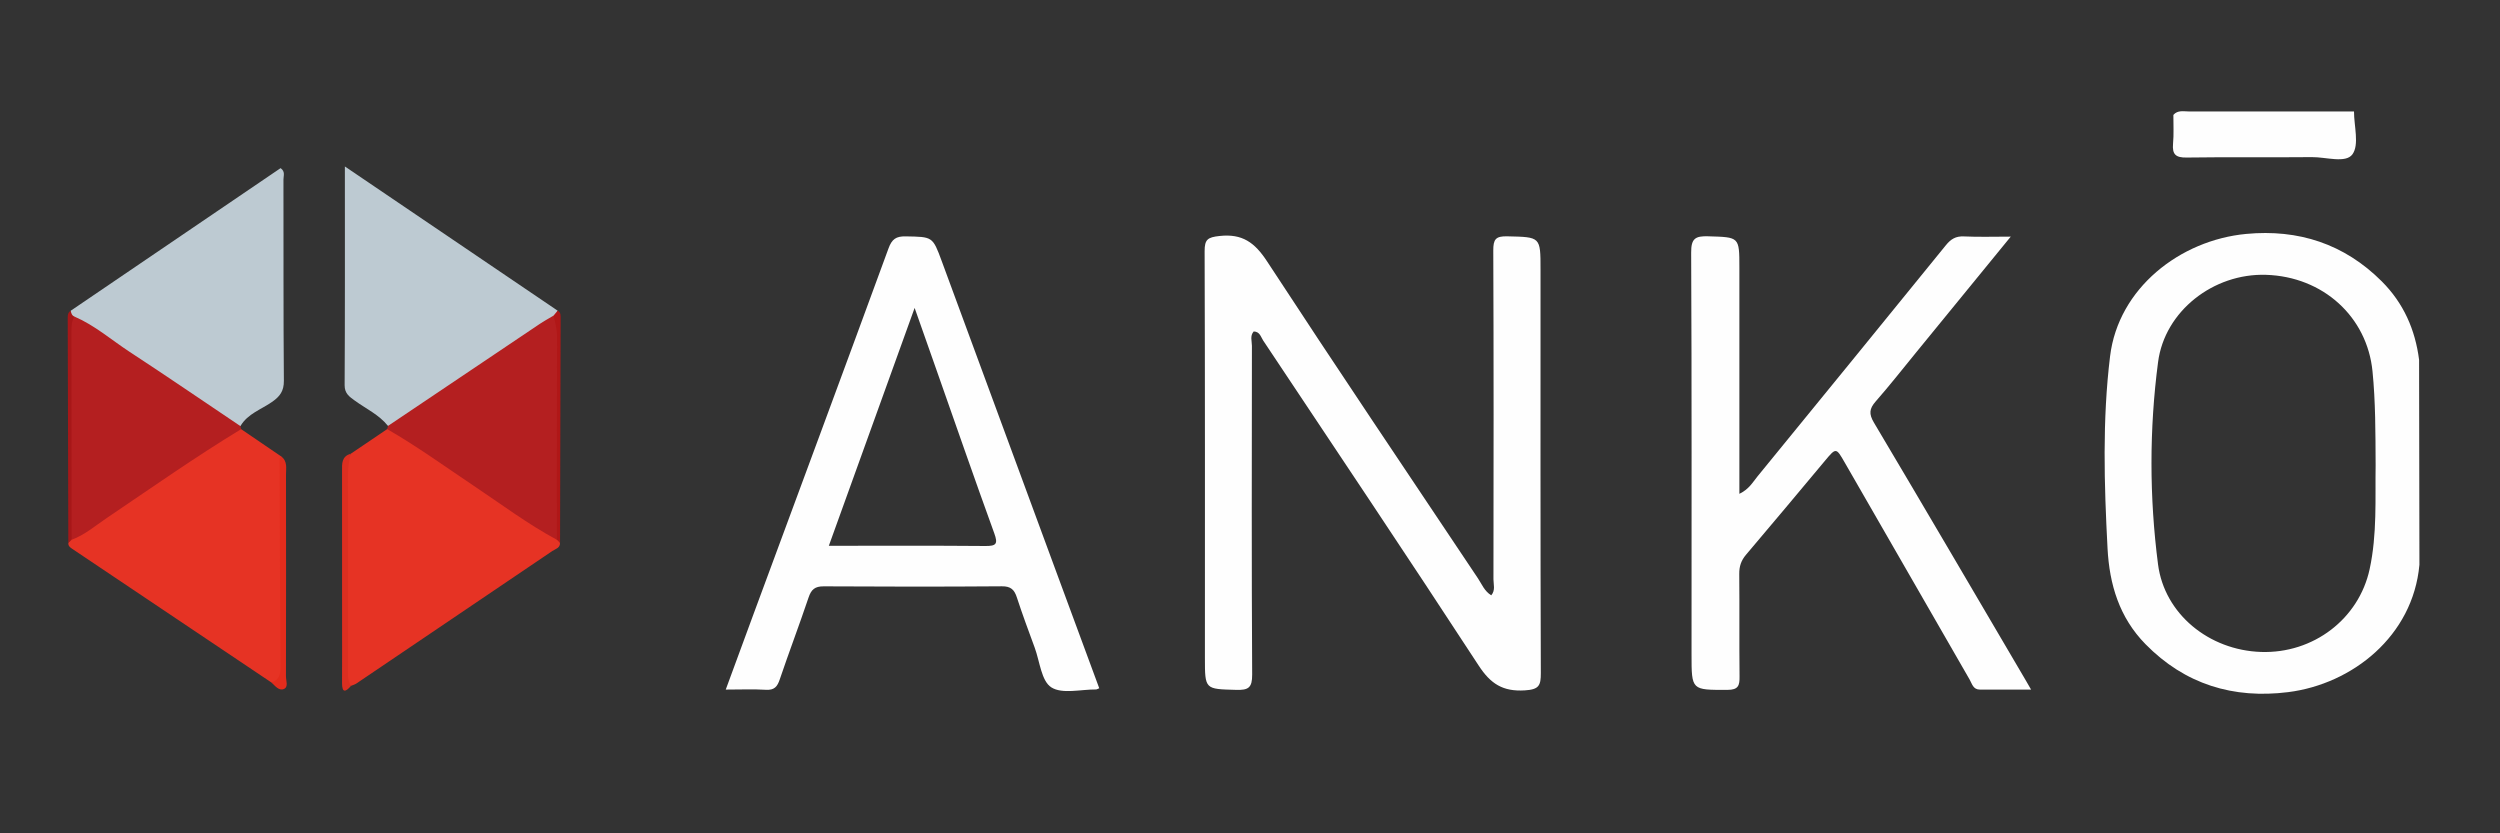 <svg xmlns="http://www.w3.org/2000/svg" xmlns:xlink="http://www.w3.org/1999/xlink" id="Layer_1" x="0px" y="0px" viewBox="0 0 600 200" style="enable-background:new 0 0 600 200;" xml:space="preserve"><rect x="0" y="0" width="600" height="200" fill="#333333" stroke="none"/><style type="text/css">	.st0{fill:#FEFEFE;}	.st1{fill:#E63324;}	.st2{fill:#BDCAD2;}	.st3{fill:#B41F20;}	.st4{fill:#DD2E20;}	.st5{fill:#E32C1C;}	.st6{fill:#B01717;}	.st7{fill:#A71718;}</style><g id="Gy1vAw.tif">	<g>		<path class="st0" d="M300.89,79.55c-0.94,1.05-0.43,2.32-0.43,3.45c-0.03,26.3-0.09,52.59,0.06,78.89   c0.02,3.18-0.9,3.77-3.85,3.68c-7.49-0.21-7.49-0.06-7.49-7.68c0-32.53,0.04-65.07-0.07-97.6c-0.01-2.86,0.77-3.34,3.56-3.65   c5.49-0.61,8.47,1.57,11.42,6.08c16.67,25.5,33.7,50.77,50.63,76.1c0.92,1.38,1.53,3.04,3.18,4.06c1.05-1.23,0.53-2.62,0.53-3.85   c0.04-26.3,0.07-52.59-0.04-78.89c-0.01-2.69,0.55-3.49,3.37-3.42c7.96,0.19,7.97,0.04,7.97,7.95c0,32.29-0.04,64.58,0.07,96.87   c0.01,2.98-0.42,3.94-3.83,4.15c-5.3,0.33-8.24-1.59-11.09-5.96c-17.05-26.13-34.43-52.04-51.72-78.01   C302.6,80.86,302.36,79.58,300.89,79.55z"></path>		<path class="st0" d="M417.45,118.52c2.31-1.11,3.2-2.77,4.33-4.16c15.1-18.49,30.2-36.98,45.24-55.52   c1.18-1.45,2.35-2.19,4.31-2.1c3.51,0.17,7.04,0.05,11.25,0.05c-7.81,9.56-15.21,18.62-22.6,27.66c-3.25,3.98-6.43,8.03-9.82,11.9   c-1.52,1.74-1.66,2.98-0.42,5.07c12.24,20.59,24.34,41.27,36.48,61.93c0.3,0.51,0.59,1.03,1.24,2.15c-4.39,0-8.34-0.01-12.3,0   c-1.62,0-1.87-1.4-2.44-2.39c-10.01-17.37-20.01-34.75-30-52.13c-2.06-3.58-2.06-3.59-4.76-0.36c-6.29,7.51-12.55,15.04-18.9,22.5   c-1.19,1.4-1.66,2.81-1.64,4.63c0.08,8.19-0.02,16.38,0.07,24.57c0.03,2.18-0.25,3.25-2.92,3.25c-8.6,0.01-8.6,0.14-8.6-8.48   c0-32.15,0.06-64.31-0.09-96.46c-0.02-3.35,0.94-4.02,4.08-3.92c7.48,0.23,7.49,0.07,7.49,7.49c0,16.75,0,33.5,0,50.25   C417.45,115.65,417.45,116.85,417.45,118.52z"></path>		<path class="st1" d="M57.88,103c3.21,2.19,6.42,4.38,9.64,6.57c0.45,2.27,0.54,4.57,0.53,6.89c-0.03,14.49-0.01,28.98-0.01,43.47   c0,2.02,0.12,4.1-2.9,3.87c-15.94-10.69-31.87-21.39-47.81-32.08c-0.51-0.34-1.01-0.71-0.92-1.43c0.35-0.4,0.52-0.93,0.88-1.32   c12.31-8.5,24.71-16.87,37.24-25.05C55.51,103.26,56.5,102.36,57.88,103z"></path>		<path class="st1" d="M134.4,130.25c0.07,1.29-1.1,1.49-1.85,2c-15.65,10.61-31.32,21.2-47,31.78c-0.39,0.27-0.89,0.39-1.33,0.58   c-1.62-0.67-1.42-2.12-1.42-3.43c-0.02-15.95,0-31.91-0.04-47.86c0-1.7,0.62-3.05,1.42-4.42c2.91-1.97,5.82-3.94,8.74-5.91   c1.54-0.67,2.58,0.4,3.67,1.1c12.43,8.11,24.63,16.56,36.95,24.84C133.89,129.33,134.04,129.86,134.4,130.25z"></path>		<path class="st2" d="M16.97,74.58c16.79-11.41,33.59-22.83,50.37-34.23c1.19,0.82,0.68,1.88,0.69,2.74   c0.04,16.1-0.04,32.21,0.1,48.31c0.02,2.44-0.94,3.71-2.75,5c-2.62,1.86-5.92,2.86-7.67,5.85c-1.85,0.54-2.97-0.86-4.22-1.69   c-10.36-6.91-20.68-13.88-30.92-20.97c-1.61-1.11-3.27-2.14-4.97-3.1C16.94,75.99,16.69,75.37,16.97,74.58z"></path>		<path class="st2" d="M93.12,102.22c-2.15-2.69-5.27-4.11-7.98-6.08c-1.26-0.92-2.44-1.68-2.43-3.69   c0.1-17.24,0.06-34.48,0.06-52.5c17.32,11.74,34.19,23.17,51.06,34.61c0.01,0.77-0.31,1.38-0.88,1.88   c-11.78,8.17-23.82,15.96-35.61,24.12C96.11,101.4,94.98,102.83,93.12,102.22z"></path>		<path class="st3" d="M93.12,102.22c12.1-8.14,24.19-16.28,36.3-24.4c1.11-0.75,2.29-1.39,3.44-2.08c1.02,0.89,1.16,2.1,1.16,3.34   c-0.01,16.48,0.03,32.97-0.01,49.45c0,0.4-0.22,0.69-0.37,1.01c-6.99-3.76-13.33-8.53-19.9-12.92   c-6.89-4.61-13.61-9.48-20.81-13.63C92.98,102.74,93.05,102.48,93.12,102.22z"></path>		<path class="st3" d="M17.87,75.98c4.87,2.1,8.85,5.59,13.23,8.46c8.93,5.84,17.73,11.87,26.59,17.82c0.06,0.25,0.12,0.5,0.18,0.74   c-11.06,6.71-21.62,14.16-32.33,21.38c-2.71,1.83-5.22,4.01-8.35,5.17c-0.64-0.88-0.38-1.88-0.38-2.83   C16.8,111,16.79,95.29,16.82,79.58C16.82,78.31,16.33,76.83,17.87,75.98z"></path>		<path class="st0" d="M521.61,27.58c1.04-1.21,2.46-0.83,3.76-0.83c13.2-0.01,26.4,0,39.59,0c0,3.52,1.3,7.96-0.37,10.28   c-1.61,2.23-6.37,0.64-9.74,0.68c-10.02,0.1-20.05-0.05-30.07,0.1c-2.62,0.04-3.47-0.77-3.25-3.3   C521.74,32.21,521.6,29.89,521.61,27.58z"></path>		<path class="st4" d="M84.18,108.9c-0.92,3.35-0.65,6.79-0.65,10.2c-0.02,13.63-0.01,27.27,0,40.9c0,1.57-0.23,3.18,0.7,4.62   c-1.33,1.54-2.15,1.71-2.14-0.74c0.03-4.51,0.01-9.03,0.01-13.54c0-12.45,0.01-24.89-0.01-37.34   C82.07,111.23,82,109.52,84.18,108.9z"></path>		<path class="st5" d="M65.13,163.79c1.99-0.63,2.22-2.09,2.2-3.96c-0.14-16.57-0.18-33.14-0.24-49.71c0-0.19,0.27-0.37,0.42-0.56   c1.53,1.16,1.13,2.84,1.13,4.37c0.02,16.13,0.03,32.26-0.01,48.4c0,1.03,0.63,2.53-0.48,3.02   C66.94,165.89,66.02,164.59,65.13,163.79z"></path>		<path class="st6" d="M133.63,129.54c0.01-16.26,0-32.52,0.06-48.78c0.01-1.76-0.46-3.36-0.83-5.02c0.32-0.39,0.65-0.79,0.97-1.18   c0.81,0.42,0.72,1.19,0.72,1.91c-0.04,17.93-0.09,35.85-0.14,53.78C134.14,130.02,133.89,129.78,133.63,129.54z"></path>		<path class="st7" d="M17.87,75.98c-0.75,1.2-0.72,2.54-0.72,3.89c0.02,16.56,0.03,33.12,0.04,49.68   c-0.26,0.25-0.53,0.49-0.79,0.74c-0.05-18.05-0.1-36.1-0.15-54.14c0-0.64,0.12-1.21,0.72-1.56C17.1,75.15,17.23,75.73,17.87,75.98   z"></path>		<g>			<path class="st0" d="M580.58,86.35c-0.93-7.25-3.72-13.59-8.96-18.83c-9.02-9.01-20.01-12.56-32.53-11.38    c-15.91,1.5-30.69,13.05-32.67,29.35c-1.87,15.35-1.42,30.73-0.61,46.12c0.45,8.65,2.82,16.57,9.1,22.98    c9.47,9.66,21.11,13.18,34.26,11.52c15.39-1.94,29.94-13.45,31.49-30.56 M568.71,136.61c-2.59,11.94-13.51,20.27-26.05,19.86    c-12.53-0.41-23.19-9.14-24.73-21.01c-2.09-16.16-2.11-32.42,0.01-48.58c1.6-12.21,13.28-21.32,25.9-20.92    c13.73,0.43,24.27,10.1,25.56,23.14c0.73,7.32,0.71,14.64,0.75,22.57C570.02,119.6,570.54,128.17,568.71,136.61z"></path>		</g>		<path class="st0" d="M253.1,136.15c-9.03-24.5-18.05-49-27.09-73.5c-2.18-5.92-2.2-5.8-8.61-5.92c-2.33-0.05-3.34,0.64-4.16,2.89   c-10.74,29.33-21.62,58.61-32.45,87.91c-2.18,5.89-4.34,11.79-6.61,17.97c3.52,0,6.59-0.14,9.64,0.05   c2.02,0.12,2.73-0.74,3.32-2.49c2.23-6.58,4.7-13.08,6.92-19.67c0.65-1.92,1.52-2.68,3.64-2.67c14.24,0.09,28.48,0.1,42.73-0.01   c2.16-0.02,3.01,0.8,3.62,2.68c1.32,4.06,2.82,8.07,4.29,12.08c1.21,3.3,1.58,7.96,3.97,9.49c2.62,1.68,7.11,0.47,10.78,0.51   c0.11,0,0.23-0.09,0.73-0.29C260.17,155.36,256.64,145.76,253.1,136.15z M236.47,131.04c-12.5-0.11-25-0.05-37.55-0.05   l20.59-57.09c1.76,4.98,3.38,9.6,5.01,14.22c4.68,13.3,9.3,26.63,14.11,39.89C239.56,130.56,239.09,131.06,236.47,131.04z"></path>	</g></g></svg>